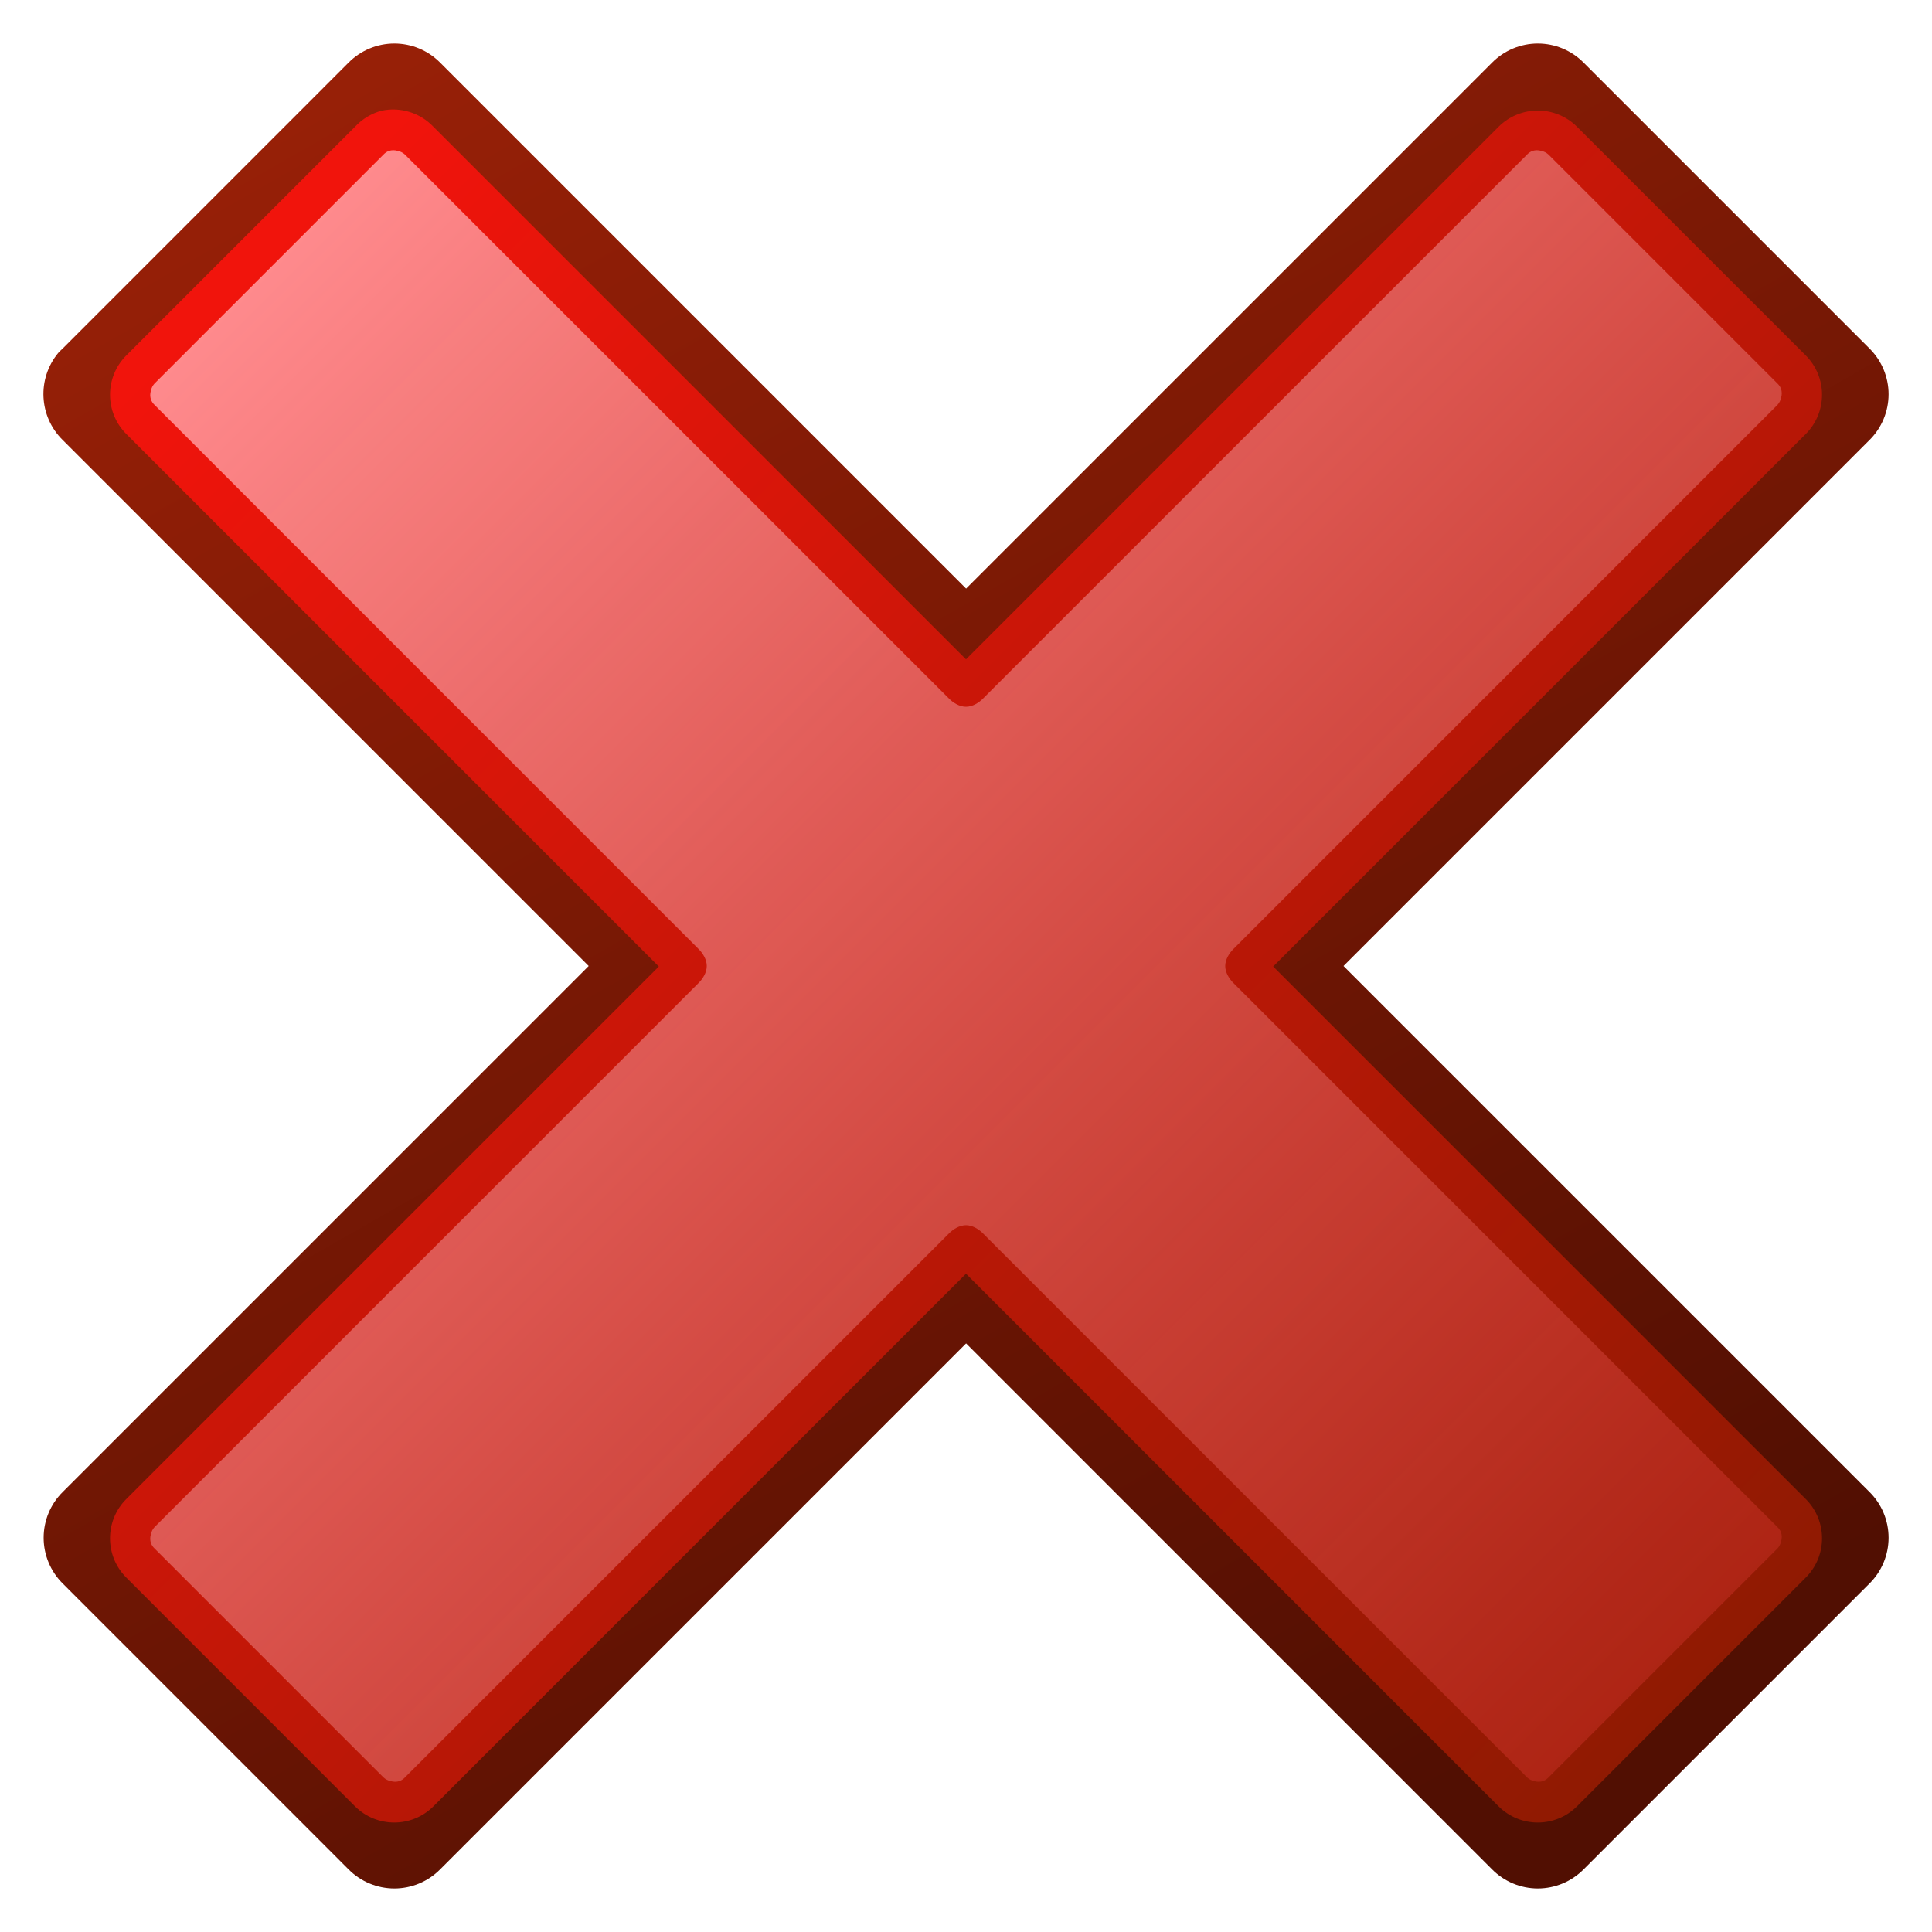 <?xml version="1.0" encoding="UTF-8" standalone="no"?>
<!-- Created with Inkscape (http://www.inkscape.org/) -->
<svg
   xmlns:dc="http://purl.org/dc/elements/1.1/"
   xmlns:cc="http://creativecommons.org/ns#"
   xmlns:rdf="http://www.w3.org/1999/02/22-rdf-syntax-ns#"
   xmlns:svg="http://www.w3.org/2000/svg"
   xmlns="http://www.w3.org/2000/svg"
   xmlns:xlink="http://www.w3.org/1999/xlink"
   xmlns:sodipodi="http://sodipodi.sourceforge.net/DTD/sodipodi-0.dtd"
   xmlns:inkscape="http://www.inkscape.org/namespaces/inkscape"
   width="34"
   height="34"
   id="svg2"
   sodipodi:version="0.32"
   inkscape:version="0.46"
   sodipodi:docbase="G:\Projs\Cliparts Stocker\released"
   sodipodi:docname="cross.svg"
   inkscape:export-filename="/datas/wiki/cross.png"
   inkscape:export-xdpi="90.000000"
   inkscape:export-ydpi="90.000000"
   inkscape:output_extension="org.inkscape.output.svg.inkscape"
   version="1.0">
  <defs
     id="defs4">
    <linearGradient
       id="linearGradient1378">
      <stop
         style="stop-color:#ff8b8e;stop-opacity:1;"
         offset="0"
         id="stop1380" />
      <stop
         style="stop-color:#b42314;stop-opacity:0.722;"
         offset="1"
         id="stop1382" />
    </linearGradient>
    <linearGradient
       id="linearGradient1365">
      <stop
         id="stop1367"
         offset="0"
         style="stop-color:#f1140c;stop-opacity:1;" />
      <stop
         id="stop1370"
         offset="1"
         style="stop-color:#8d1a02;stop-opacity:1;" />
    </linearGradient>
    <linearGradient
       id="linearGradient1352">
      <stop
         style="stop-color:#982007;stop-opacity:1;"
         offset="0"
         id="stop1354" />
      <stop
         style="stop-color:#510f02;stop-opacity:1;"
         offset="1"
         id="stop1356" />
    </linearGradient>
    <linearGradient
       inkscape:collect="always"
       xlink:href="#linearGradient1352"
       id="linearGradient1483"
       gradientUnits="userSpaceOnUse"
       gradientTransform="matrix(0.889,0,0,0.889,3.542,3.542)"
       x1="20.153"
       y1="13.746"
       x2="40.305"
       y2="48.977" />
    <linearGradient
       inkscape:collect="always"
       xlink:href="#linearGradient1365"
       id="linearGradient1485"
       gradientUnits="userSpaceOnUse"
       gradientTransform="matrix(0.889,0,0,0.889,-32.549,2.451)"
       x1="18.505"
       y1="17.421"
       x2="47.844"
       y2="46.762" />
    <linearGradient
       inkscape:collect="always"
       xlink:href="#linearGradient1378"
       id="linearGradient1487"
       gradientUnits="userSpaceOnUse"
       gradientTransform="matrix(0.889,0,0,0.889,3.542,3.542)"
       x1="18.505"
       y1="17.421"
       x2="47.844"
       y2="46.762" />
  </defs>
  <sodipodi:namedview
     id="base"
     pagecolor="#ffffff"
     bordercolor="#666666"
     borderopacity="1.0"
     inkscape:pageopacity="0.0"
     inkscape:pageshadow="2"
     inkscape:zoom="23.027778"
     inkscape:cx="7.1001206"
     inkscape:cy="18"
     inkscape:document-units="px"
     inkscape:current-layer="layer1"
     showgrid="false"
     inkscape:grid-bbox="true"
     inkscape:grid-points="true"
     inkscape:window-width="1680"
     inkscape:window-height="1003"
     inkscape:window-x="-4"
     inkscape:window-y="-4"
     showguides="false" />
  <g
     inkscape:label="Calque 1"
     inkscape:groupmode="layer"
     id="layer1">
    <g
       id="g1478"
       transform="translate(-15,-15)">
      <path
         id="path1349"
         d="M 16.025,21.211 C 15.649,21.665 15.683,22.331 16.104,22.744 L 25.36,32 L 16.104,41.256 C 15.889,41.469 15.768,41.759 15.768,42.062 C 15.768,42.364 15.889,42.654 16.104,42.867 L 21.134,47.898 C 21.347,48.113 21.638,48.234 21.94,48.234 C 22.243,48.234 22.533,48.113 22.746,47.898 L 32.002,38.642 L 41.258,47.898 C 41.471,48.113 41.761,48.234 42.063,48.234 C 42.366,48.234 42.656,48.113 42.869,47.898 L 47.9,42.867 C 48.115,42.654 48.236,42.364 48.236,42.062 C 48.236,41.759 48.115,41.469 47.9,41.256 L 38.644,32 L 47.9,22.744 C 48.115,22.531 48.236,22.241 48.236,21.938 C 48.236,21.636 48.115,21.346 47.9,21.133 L 42.869,16.102 C 42.656,15.887 42.366,15.766 42.063,15.766 C 41.761,15.766 41.471,15.887 41.258,16.102 L 32.002,25.358 L 22.746,16.102 C 22.533,15.887 22.243,15.766 21.94,15.766 C 21.638,15.766 21.347,15.887 21.134,16.102 L 16.104,21.133 C 16.076,21.158 16.05,21.184 16.025,21.211 z"
         style="fill:url(#linearGradient1483);fill-opacity:1;stroke:none;stroke-width:2;stroke-linecap:round;stroke-linejoin:round;stroke-miterlimit:4;stroke-opacity:1" />
      <path
         id="path1468"
         d="M -14.375,15.844 C -14.555,15.891 -14.717,15.989 -14.844,16.125 L -18.875,20.156 C -19.252,20.537 -19.252,21.151 -18.875,21.531 L -9.5,30.906 L -18.875,40.281 C -19.252,40.662 -19.252,41.276 -18.875,41.656 L -14.844,45.688 C -14.463,46.065 -13.849,46.065 -13.469,45.688 L -4.094,36.312 L 5.281,45.688 C 5.662,46.065 6.276,46.065 6.656,45.688 L 10.688,41.656 C 11.065,41.276 11.065,40.662 10.688,40.281 L 1.312,30.906 L 10.688,21.531 C 11.065,21.151 11.065,20.537 10.688,20.156 L 6.656,16.125 C 6.276,15.748 5.662,15.748 5.281,16.125 L -4.094,25.5 L -13.469,16.125 C -13.702,15.881 -14.045,15.775 -14.375,15.844 z"
         style="fill:url(#linearGradient1485);fill-opacity:1;stroke:none;stroke-width:2;stroke-linecap:round;stroke-linejoin:round;stroke-miterlimit:4;stroke-opacity:1"
         transform="translate(36.094,1.103)" />
      <path
         id="path1472"
         d="M 21.844,17.656 C 21.808,17.67 21.776,17.691 21.75,17.719 L 17.719,21.75 C 17.687,21.785 17.665,21.828 17.656,21.875 C 17.64,21.926 17.64,21.98 17.656,22.031 C 17.67,22.067 17.691,22.099 17.719,22.125 L 27.281,31.688 C 27.369,31.771 27.438,31.886 27.438,32 C 27.438,32.114 27.369,32.229 27.281,32.312 L 17.719,41.875 C 17.687,41.91 17.665,41.953 17.656,42 C 17.64,42.051 17.64,42.105 17.656,42.156 C 17.67,42.192 17.691,42.224 17.719,42.25 L 21.75,46.281 C 21.785,46.313 21.828,46.335 21.875,46.344 C 21.926,46.36 21.98,46.36 22.031,46.344 C 22.067,46.33 22.099,46.309 22.125,46.281 L 31.688,36.719 C 31.771,36.631 31.886,36.562 32,36.562 C 32.114,36.562 32.229,36.631 32.312,36.719 L 41.875,46.281 C 41.91,46.313 41.953,46.335 42,46.344 C 42.051,46.36 42.105,46.36 42.156,46.344 C 42.192,46.33 42.224,46.309 42.25,46.281 L 46.281,42.25 C 46.313,42.215 46.335,42.172 46.344,42.125 C 46.36,42.074 46.36,42.02 46.344,41.969 C 46.33,41.933 46.309,41.901 46.281,41.875 L 36.719,32.312 C 36.631,32.229 36.562,32.114 36.562,32 C 36.562,31.886 36.631,31.771 36.719,31.688 L 46.281,22.125 C 46.313,22.09 46.335,22.047 46.344,22 C 46.36,21.949 46.36,21.895 46.344,21.844 C 46.33,21.808 46.309,21.776 46.281,21.75 L 42.25,17.719 C 42.215,17.687 42.172,17.665 42.125,17.656 C 42.074,17.64 42.02,17.64 41.969,17.656 C 41.933,17.67 41.901,17.691 41.875,17.719 L 32.312,27.281 C 32.229,27.369 32.114,27.438 32,27.438 C 31.886,27.438 31.771,27.369 31.688,27.281 L 22.125,17.719 C 22.09,17.687 22.047,17.665 22,17.656 C 21.949,17.64 21.895,17.64 21.844,17.656 z"
         style="fill:url(#linearGradient1487);fill-opacity:1;stroke:none;stroke-width:2;stroke-linecap:round;stroke-linejoin:round;stroke-miterlimit:4;stroke-opacity:1" />
    </g>
  </g>
</svg>
